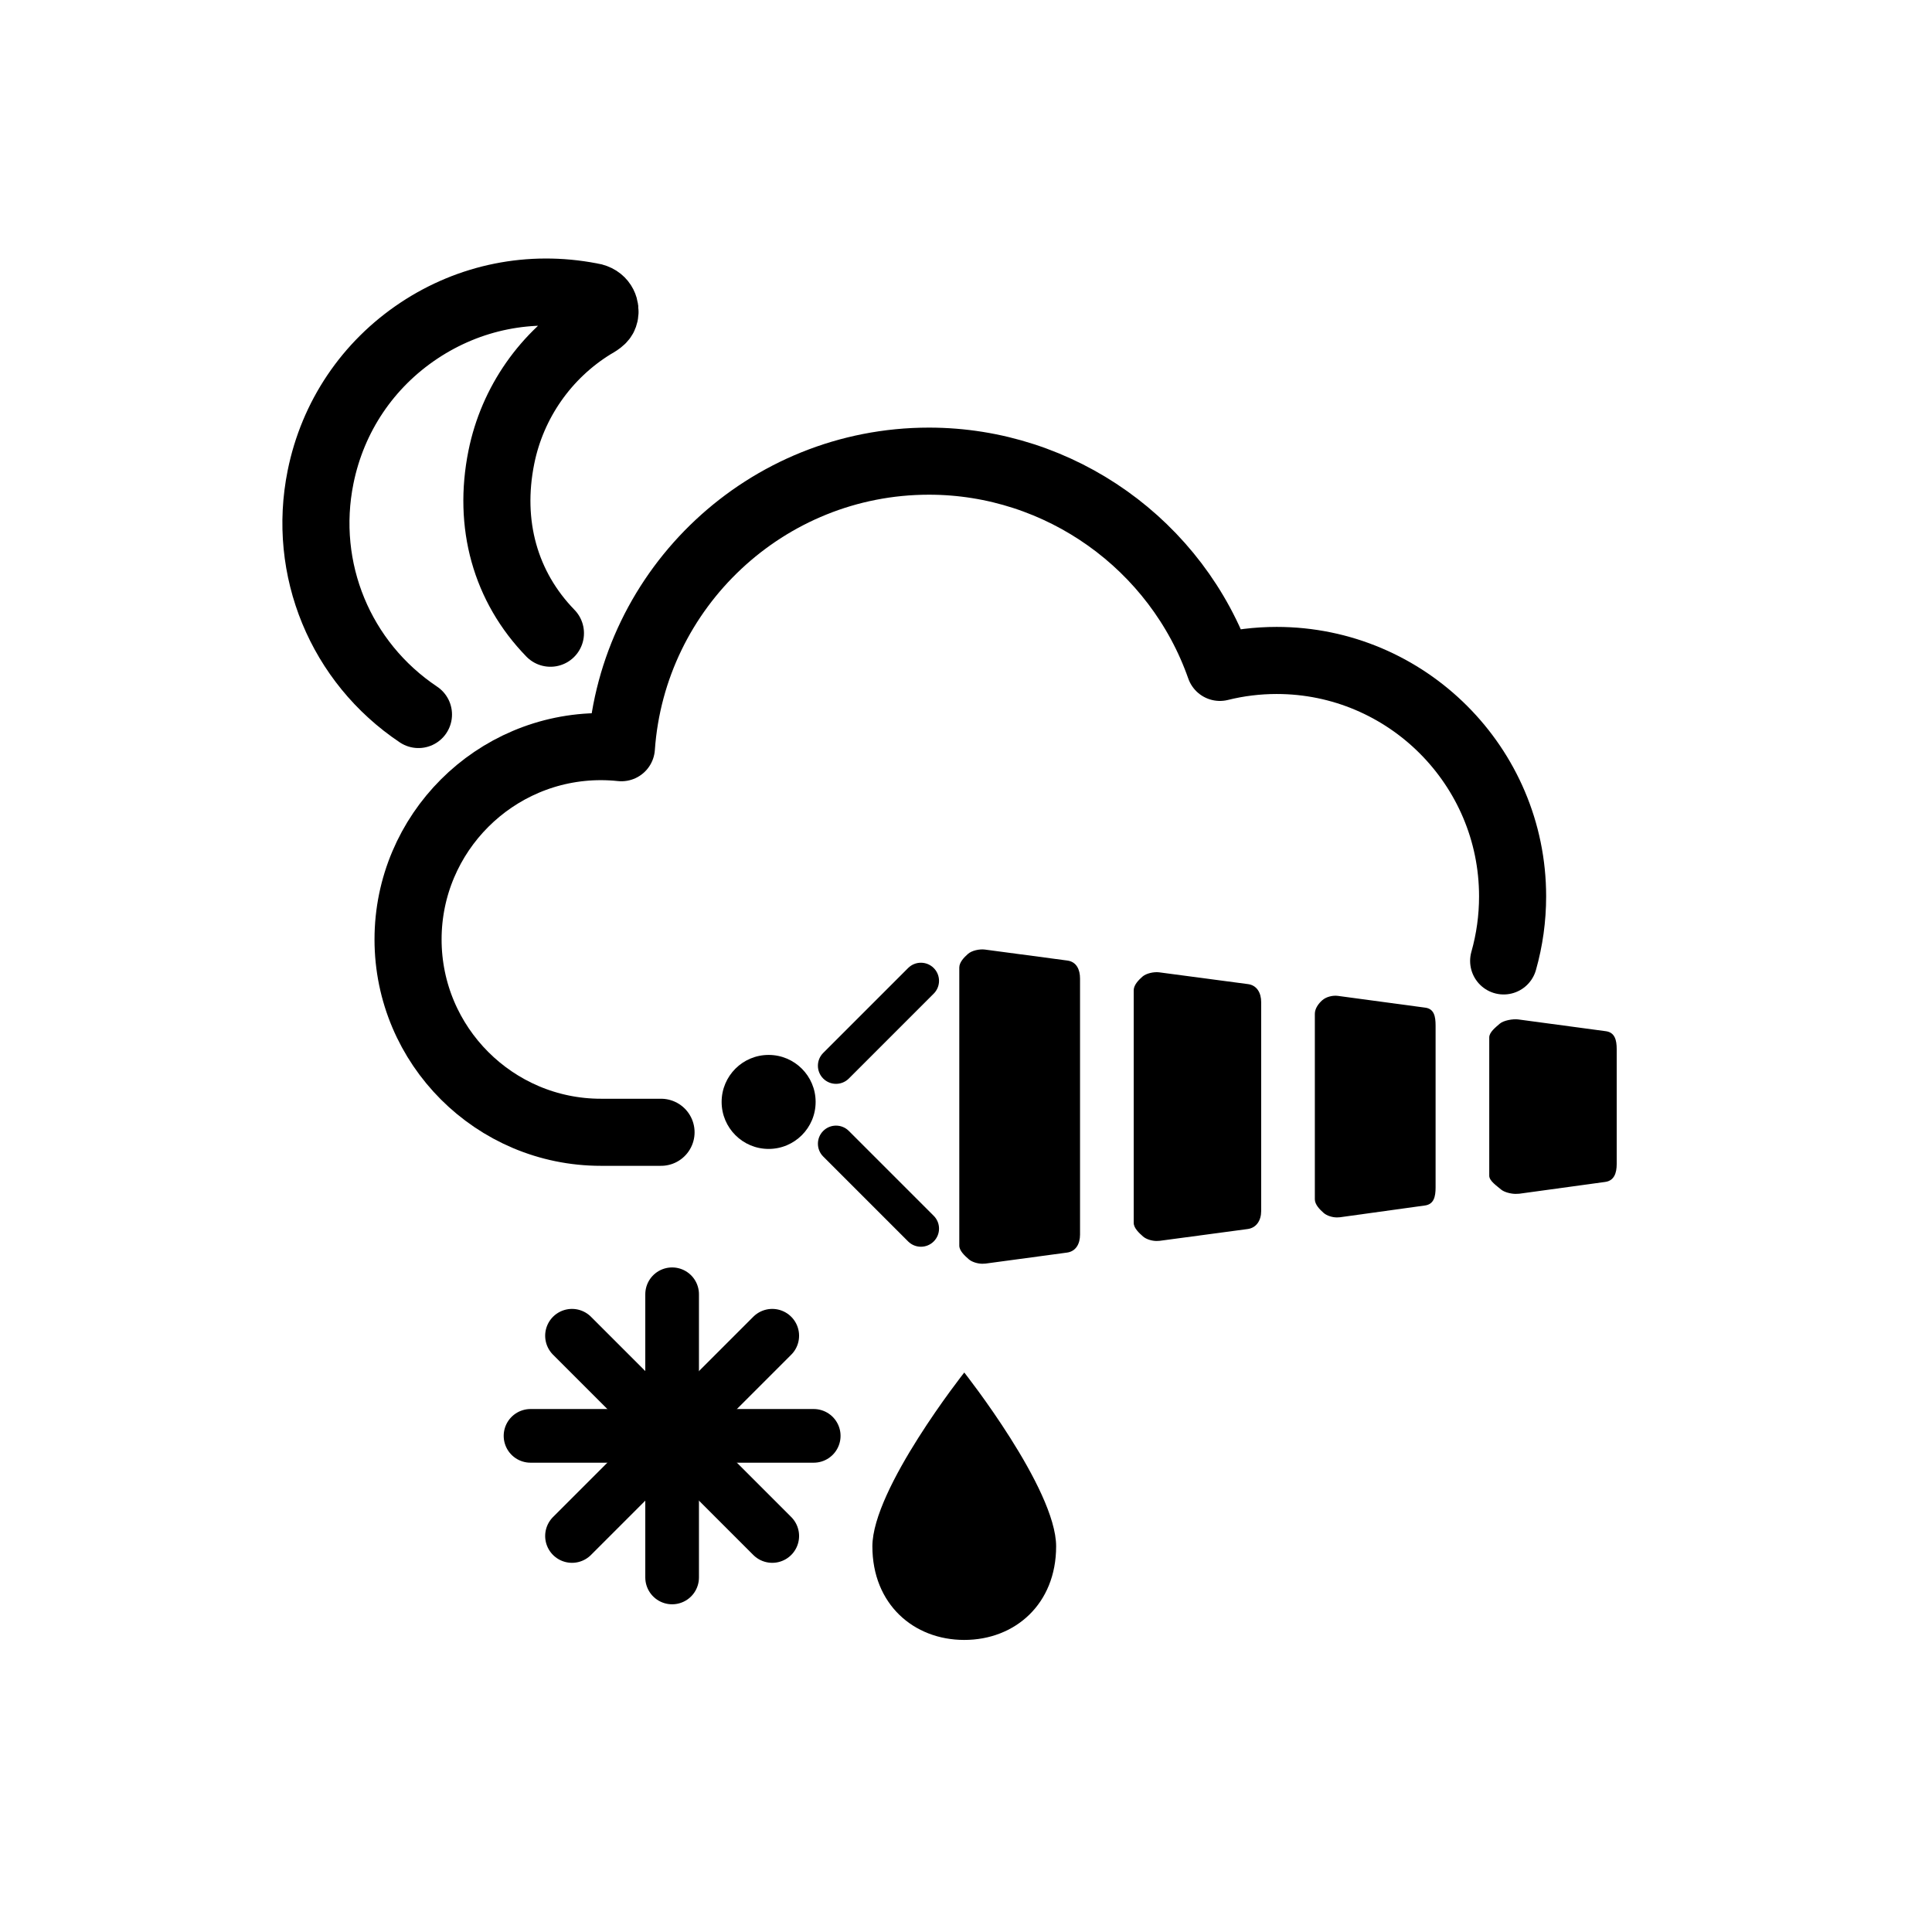 <?xml version="1.0" encoding="iso-8859-1"?>
<!-- Generator: Adobe Illustrator 20.1.0, SVG Export Plug-In . SVG Version: 6.00 Build 0)  -->
<svg version="1.1" id="Ebene_1" xmlns="http://www.w3.org/2000/svg" xmlns:xlink="http://www.w3.org/1999/xlink" x="0px" y="0px"
	 viewBox="0 0 288 288" style="enable-background:new 0 0 288 288;" xml:space="preserve">
<g>
	<g>
		<g>
			<g>
				<path d="M157.436,230.514c0,8.592-6.129,13.948-13.694,13.948c-7.569,0-13.698-5.356-13.698-13.948
					c0-8.589,13.698-25.915,13.698-25.915S157.436,221.925,157.436,230.514z"/>
			</g>
		</g>
	</g>
	<g>
		
			<line style="fill:none;stroke:#000000;stroke-width:8;stroke-linecap:round;stroke-linejoin:round;stroke-miterlimit:10;" x1="100.192" y1="192.934" x2="100.192" y2="235.149"/>
		
			<line style="fill:none;stroke:#000000;stroke-width:8;stroke-linecap:round;stroke-linejoin:round;stroke-miterlimit:10;" x1="121.3" y1="214.041" x2="79.085" y2="214.041"/>
		
			<line style="fill:none;stroke:#000000;stroke-width:8;stroke-linecap:round;stroke-linejoin:round;stroke-miterlimit:10;" x1="115.118" y1="199.116" x2="85.267" y2="228.967"/>
		
			<line style="fill:none;stroke:#000000;stroke-width:8;stroke-linecap:round;stroke-linejoin:round;stroke-miterlimit:10;" x1="85.267" y1="199.116" x2="115.118" y2="228.967"/>
	</g>
	<g>
		<path style="fill:none;stroke:#000000;stroke-width:10;stroke-linecap:round;stroke-linejoin:round;stroke-miterlimit:10;" d="
			M98.54,168.788h-8.966c-15.851,0-28.746-12.895-28.746-28.745s12.895-28.745,28.746-28.745c1.019,0,2.039,0.055,3.056,0.164
			c1.67-23.836,21.596-42.718,45.85-42.718c19.559,0,36.968,12.494,43.369,30.743c2.765-0.688,5.6-1.034,8.463-1.034
			c19.392,0,35.168,15.777,35.168,35.169c0,3.269-0.449,6.507-1.333,9.622"/>
	</g>
	<g>
		<g>
			<g>
				<g>
					<path d="M124.624,161.567c-0.691,0-1.382-0.264-1.909-0.791c-1.055-1.054-1.055-2.764,0-3.818l12.655-12.655
						c1.055-1.055,2.763-1.055,3.818,0c1.055,1.054,1.055,2.764,0,3.818l-12.655,12.655
						C126.006,161.303,125.315,161.567,124.624,161.567z"/>
				</g>
			</g>
		</g>
		<g>
			<g>
				<g>
					<path d="M137.28,185.849c-0.691,0-1.382-0.264-1.909-0.791l-12.655-12.655c-1.055-1.054-1.055-2.764,0-3.818
						c1.055-1.055,2.763-1.055,3.818,0l12.655,12.655c1.055,1.054,1.055,2.764,0,3.818
						C138.661,185.585,137.971,185.849,137.28,185.849z"/>
				</g>
			</g>
		</g>
		<path d="M159.107,143.187l-12.305-1.639c-0.774-0.098-1.923,0.135-2.507,0.648c-0.584,0.512-1.295,1.253-1.295,2.03v41.457
			c0,0.777,0.825,1.516,1.409,2.03c0.496,0.435,1.375,0.671,2.027,0.671c0.116,0,0.356-0.008,0.472-0.023l12.137-1.638
			c1.345-0.176,1.955-1.321,1.955-2.677v-38.179C161,144.508,160.452,143.363,159.107,143.187z"/>
		<path d="M186.03,146.698l-13.233-1.755c-0.774-0.098-1.92,0.135-2.505,0.648c-0.583,0.513-1.292,1.253-1.292,2.03v34.668
			c0,0.777,0.803,1.516,1.387,2.03c0.496,0.435,1.365,0.671,2.016,0.671c0.116,0,0.35-0.008,0.467-0.023l13.102-1.755
			c1.345-0.176,2.029-1.321,2.029-2.677v-31.158C188,148.019,187.375,146.873,186.03,146.698z"/>
		<path d="M212.453,150.208l-13.021-1.755c-0.773-0.1-1.738,0.135-2.322,0.648c-0.584,0.513-1.109,1.253-1.109,2.03v27.647
			c0,0.777,0.726,1.516,1.31,2.03c0.496,0.435,1.326,0.671,1.977,0.671c0.116,0,0.331-0.008,0.448-0.023l12.669-1.755
			c1.345-0.176,1.596-1.321,1.596-2.677v-24.136C214,151.529,213.797,150.384,212.453,150.208z"/>
		<path d="M239.375,153.719l-13.06-1.755c-0.773-0.099-2.18,0.135-2.764,0.648c-0.584,0.512-1.551,1.253-1.551,2.03v20.626
			c0,0.777,1.149,1.517,1.734,2.03c0.495,0.435,1.537,0.671,2.188,0.671c0.116,0,0.437-0.008,0.554-0.023l12.799-1.756
			c1.344-0.176,1.725-1.321,1.725-2.677v-17.114C241,155.04,240.72,153.895,239.375,153.719z"/>
		<circle cx="114.578" cy="164.262" r="7.006"/>
	</g>
	<path style="fill:none;stroke:#000000;stroke-width:10;stroke-linecap:round;stroke-linejoin:round;stroke-miterlimit:10;" d="
		M82.052,94.392c-6.736-6.929-9.333-16.249-7.314-26.244c1.646-8.15,6.626-15.27,13.703-19.622c1.176-0.66,1.563-1.018,1.705-1.674
		c0.179-0.831-0.132-2.191-1.695-2.601c-0.015-0.004-0.031-0.008-0.047-0.013c-0.093-0.025-0.188-0.043-0.283-0.056
		c-0.039-0.007-0.076-0.011-0.114-0.015c-8.962-1.717-17.989,0.099-25.538,5.109c-7.65,5.078-12.866,12.833-14.684,21.834
		C45.01,84.836,50.74,98.731,62.38,106.512"/>
</g>
</svg>
